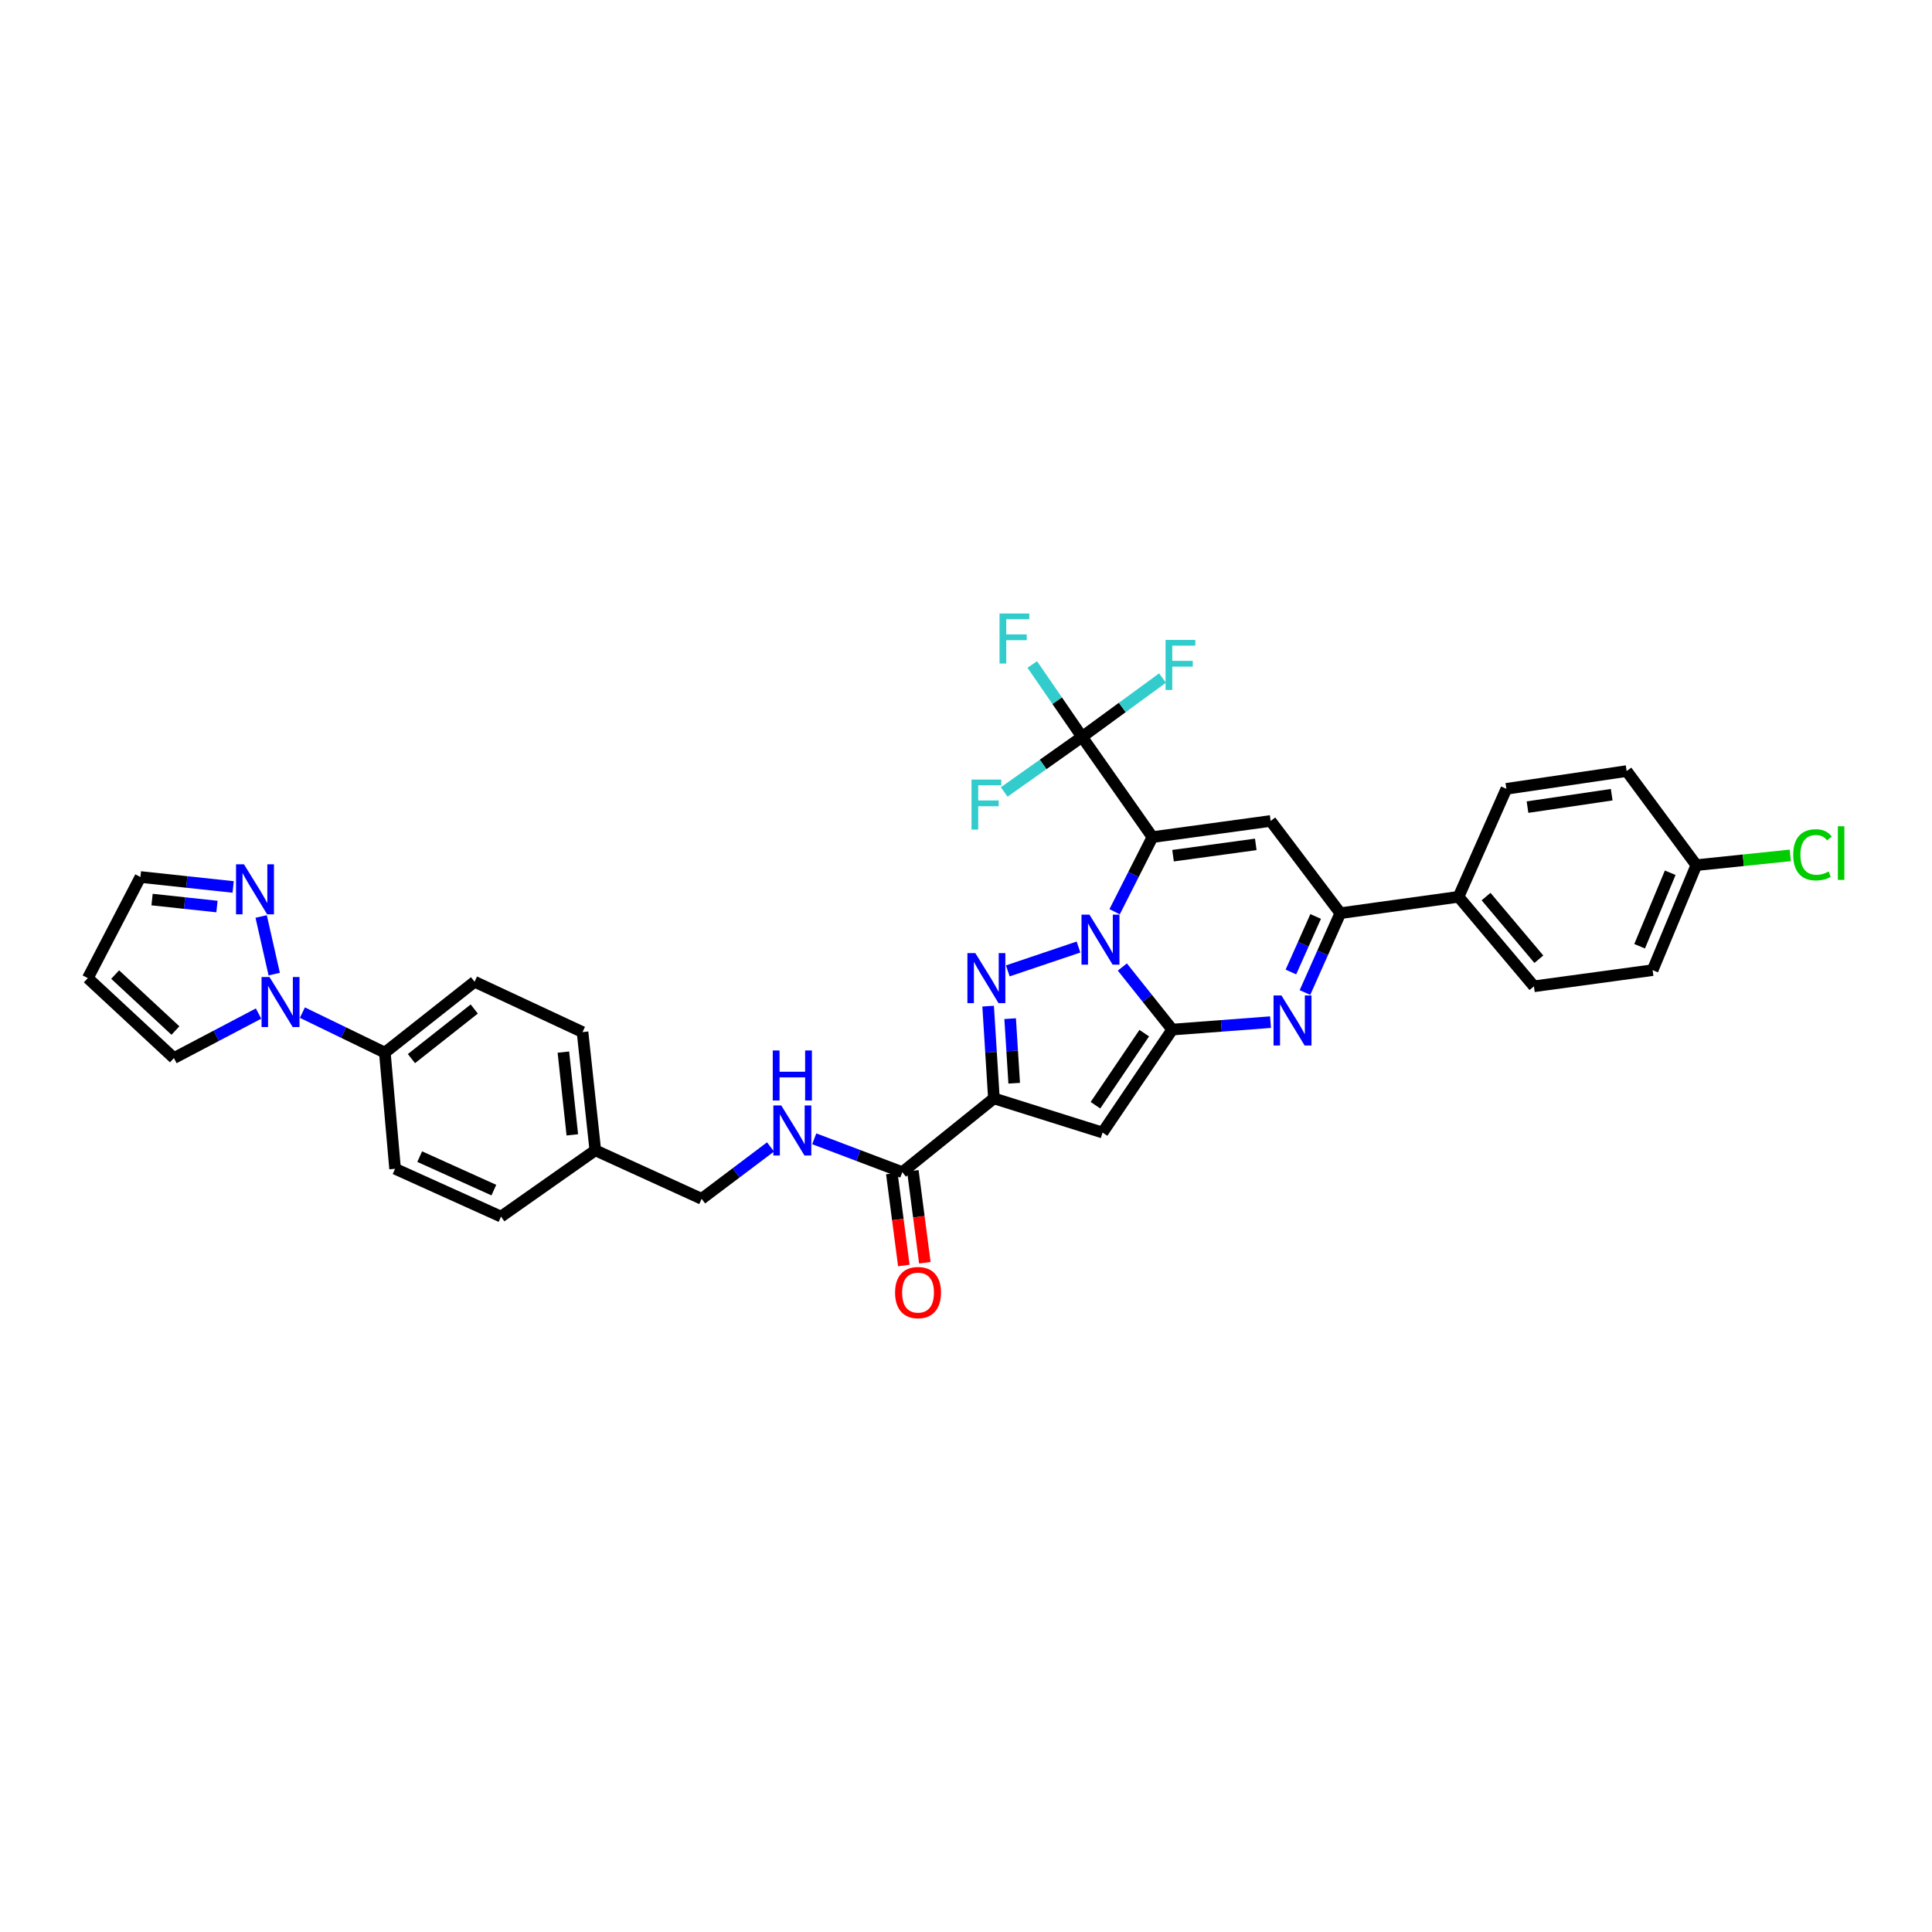 <?xml version='1.0' encoding='iso-8859-1'?>
<svg version='1.1' baseProfile='full'
              xmlns='http://www.w3.org/2000/svg'
                      xmlns:rdkit='http://www.rdkit.org/xml'
                      xmlns:xlink='http://www.w3.org/1999/xlink'
                  xml:space='preserve'
width='1000px' height='1000px' viewBox='0 0 1000 1000'>
<!-- END OF HEADER -->
<rect style='opacity:1.0;fill:#FFFFFF;stroke:none' width='1000' height='1000' x='0' y='0'> </rect>
<path class='bond-0' d='M 576.923,471.915 L 586.711,452.603' style='fill:none;fill-rule:evenodd;stroke:#0000FF;stroke-width:6px;stroke-linecap:butt;stroke-linejoin:miter;stroke-opacity:1' />
<path class='bond-0' d='M 586.711,452.603 L 596.499,433.29' style='fill:none;fill-rule:evenodd;stroke:#000000;stroke-width:6px;stroke-linecap:butt;stroke-linejoin:miter;stroke-opacity:1' />
<path class='bond-1' d='M 580.916,500.524 L 593.833,516.717' style='fill:none;fill-rule:evenodd;stroke:#0000FF;stroke-width:6px;stroke-linecap:butt;stroke-linejoin:miter;stroke-opacity:1' />
<path class='bond-1' d='M 593.833,516.717 L 606.751,532.909' style='fill:none;fill-rule:evenodd;stroke:#000000;stroke-width:6px;stroke-linecap:butt;stroke-linejoin:miter;stroke-opacity:1' />
<path class='bond-2' d='M 558.23,490.186 L 521.629,502.531' style='fill:none;fill-rule:evenodd;stroke:#0000FF;stroke-width:6px;stroke-linecap:butt;stroke-linejoin:miter;stroke-opacity:1' />
<path class='bond-6' d='M 596.499,433.29 L 657.676,424.922' style='fill:none;fill-rule:evenodd;stroke:#000000;stroke-width:6px;stroke-linecap:butt;stroke-linejoin:miter;stroke-opacity:1' />
<path class='bond-6' d='M 607.163,442.905 L 649.987,437.047' style='fill:none;fill-rule:evenodd;stroke:#000000;stroke-width:6px;stroke-linecap:butt;stroke-linejoin:miter;stroke-opacity:1' />
<path class='bond-7' d='M 596.499,433.29 L 560.068,381.414' style='fill:none;fill-rule:evenodd;stroke:#000000;stroke-width:6px;stroke-linecap:butt;stroke-linejoin:miter;stroke-opacity:1' />
<path class='bond-4' d='M 606.751,532.909 L 570.68,586.205' style='fill:none;fill-rule:evenodd;stroke:#000000;stroke-width:6px;stroke-linecap:butt;stroke-linejoin:miter;stroke-opacity:1' />
<path class='bond-4' d='M 592.255,534.754 L 567.005,572.062' style='fill:none;fill-rule:evenodd;stroke:#000000;stroke-width:6px;stroke-linecap:butt;stroke-linejoin:miter;stroke-opacity:1' />
<path class='bond-5' d='M 606.751,532.909 L 632.186,530.984' style='fill:none;fill-rule:evenodd;stroke:#000000;stroke-width:6px;stroke-linecap:butt;stroke-linejoin:miter;stroke-opacity:1' />
<path class='bond-5' d='M 632.186,530.984 L 657.621,529.059' style='fill:none;fill-rule:evenodd;stroke:#0000FF;stroke-width:6px;stroke-linecap:butt;stroke-linejoin:miter;stroke-opacity:1' />
<path class='bond-3' d='M 511.457,520.773 L 512.949,544.648' style='fill:none;fill-rule:evenodd;stroke:#0000FF;stroke-width:6px;stroke-linecap:butt;stroke-linejoin:miter;stroke-opacity:1' />
<path class='bond-3' d='M 512.949,544.648 L 514.44,568.523' style='fill:none;fill-rule:evenodd;stroke:#000000;stroke-width:6px;stroke-linecap:butt;stroke-linejoin:miter;stroke-opacity:1' />
<path class='bond-3' d='M 522.855,527.252 L 523.899,543.964' style='fill:none;fill-rule:evenodd;stroke:#0000FF;stroke-width:6px;stroke-linecap:butt;stroke-linejoin:miter;stroke-opacity:1' />
<path class='bond-3' d='M 523.899,543.964 L 524.943,560.677' style='fill:none;fill-rule:evenodd;stroke:#000000;stroke-width:6px;stroke-linecap:butt;stroke-linejoin:miter;stroke-opacity:1' />
<path class='bond-10' d='M 514.44,568.523 L 467.044,606.709' style='fill:none;fill-rule:evenodd;stroke:#000000;stroke-width:6px;stroke-linecap:butt;stroke-linejoin:miter;stroke-opacity:1' />
<path class='bond-34' d='M 514.44,568.523 L 570.68,586.205' style='fill:none;fill-rule:evenodd;stroke:#000000;stroke-width:6px;stroke-linecap:butt;stroke-linejoin:miter;stroke-opacity:1' />
<path class='bond-8' d='M 675.447,513.732 L 684.597,493.198' style='fill:none;fill-rule:evenodd;stroke:#0000FF;stroke-width:6px;stroke-linecap:butt;stroke-linejoin:miter;stroke-opacity:1' />
<path class='bond-8' d='M 684.597,493.198 L 693.747,472.665' style='fill:none;fill-rule:evenodd;stroke:#000000;stroke-width:6px;stroke-linecap:butt;stroke-linejoin:miter;stroke-opacity:1' />
<path class='bond-8' d='M 668.171,503.106 L 674.576,488.733' style='fill:none;fill-rule:evenodd;stroke:#0000FF;stroke-width:6px;stroke-linecap:butt;stroke-linejoin:miter;stroke-opacity:1' />
<path class='bond-8' d='M 674.576,488.733 L 680.981,474.359' style='fill:none;fill-rule:evenodd;stroke:#000000;stroke-width:6px;stroke-linecap:butt;stroke-linejoin:miter;stroke-opacity:1' />
<path class='bond-35' d='M 657.676,424.922 L 693.747,472.665' style='fill:none;fill-rule:evenodd;stroke:#000000;stroke-width:6px;stroke-linecap:butt;stroke-linejoin:miter;stroke-opacity:1' />
<path class='bond-19' d='M 560.068,381.414 L 539.917,395.67' style='fill:none;fill-rule:evenodd;stroke:#000000;stroke-width:6px;stroke-linecap:butt;stroke-linejoin:miter;stroke-opacity:1' />
<path class='bond-19' d='M 539.917,395.67 L 519.766,409.925' style='fill:none;fill-rule:evenodd;stroke:#33CCCC;stroke-width:6px;stroke-linecap:butt;stroke-linejoin:miter;stroke-opacity:1' />
<path class='bond-20' d='M 560.068,381.414 L 547.185,362.674' style='fill:none;fill-rule:evenodd;stroke:#000000;stroke-width:6px;stroke-linecap:butt;stroke-linejoin:miter;stroke-opacity:1' />
<path class='bond-20' d='M 547.185,362.674 L 534.301,343.934' style='fill:none;fill-rule:evenodd;stroke:#33CCCC;stroke-width:6px;stroke-linecap:butt;stroke-linejoin:miter;stroke-opacity:1' />
<path class='bond-21' d='M 560.068,381.414 L 580.893,366.185' style='fill:none;fill-rule:evenodd;stroke:#000000;stroke-width:6px;stroke-linecap:butt;stroke-linejoin:miter;stroke-opacity:1' />
<path class='bond-21' d='M 580.893,366.185 L 601.718,350.956' style='fill:none;fill-rule:evenodd;stroke:#33CCCC;stroke-width:6px;stroke-linecap:butt;stroke-linejoin:miter;stroke-opacity:1' />
<path class='bond-13' d='M 693.747,472.665 L 754.936,464.187' style='fill:none;fill-rule:evenodd;stroke:#000000;stroke-width:6px;stroke-linecap:butt;stroke-linejoin:miter;stroke-opacity:1' />
<path class='bond-9' d='M 156.521,524.13 L 177.857,534.478' style='fill:none;fill-rule:evenodd;stroke:#0000FF;stroke-width:6px;stroke-linecap:butt;stroke-linejoin:miter;stroke-opacity:1' />
<path class='bond-9' d='M 177.857,534.478 L 199.193,544.825' style='fill:none;fill-rule:evenodd;stroke:#000000;stroke-width:6px;stroke-linecap:butt;stroke-linejoin:miter;stroke-opacity:1' />
<path class='bond-11' d='M 141.931,504.199 L 135.175,474.369' style='fill:none;fill-rule:evenodd;stroke:#0000FF;stroke-width:6px;stroke-linecap:butt;stroke-linejoin:miter;stroke-opacity:1' />
<path class='bond-15' d='M 133.824,524.622 L 111.92,536.138' style='fill:none;fill-rule:evenodd;stroke:#0000FF;stroke-width:6px;stroke-linecap:butt;stroke-linejoin:miter;stroke-opacity:1' />
<path class='bond-15' d='M 111.92,536.138 L 90.016,547.654' style='fill:none;fill-rule:evenodd;stroke:#000000;stroke-width:6px;stroke-linecap:butt;stroke-linejoin:miter;stroke-opacity:1' />
<path class='bond-12' d='M 467.044,606.709 L 444.247,598.075' style='fill:none;fill-rule:evenodd;stroke:#000000;stroke-width:6px;stroke-linecap:butt;stroke-linejoin:miter;stroke-opacity:1' />
<path class='bond-12' d='M 444.247,598.075 L 421.451,589.44' style='fill:none;fill-rule:evenodd;stroke:#0000FF;stroke-width:6px;stroke-linecap:butt;stroke-linejoin:miter;stroke-opacity:1' />
<path class='bond-17' d='M 461.605,607.42 L 464.713,631.217' style='fill:none;fill-rule:evenodd;stroke:#000000;stroke-width:6px;stroke-linecap:butt;stroke-linejoin:miter;stroke-opacity:1' />
<path class='bond-17' d='M 464.713,631.217 L 467.821,655.014' style='fill:none;fill-rule:evenodd;stroke:#FF0000;stroke-width:6px;stroke-linecap:butt;stroke-linejoin:miter;stroke-opacity:1' />
<path class='bond-17' d='M 472.484,605.999 L 475.592,629.796' style='fill:none;fill-rule:evenodd;stroke:#000000;stroke-width:6px;stroke-linecap:butt;stroke-linejoin:miter;stroke-opacity:1' />
<path class='bond-17' d='M 475.592,629.796 L 478.7,653.593' style='fill:none;fill-rule:evenodd;stroke:#FF0000;stroke-width:6px;stroke-linecap:butt;stroke-linejoin:miter;stroke-opacity:1' />
<path class='bond-18' d='M 120.677,459.084 L 96.679,456.509' style='fill:none;fill-rule:evenodd;stroke:#0000FF;stroke-width:6px;stroke-linecap:butt;stroke-linejoin:miter;stroke-opacity:1' />
<path class='bond-18' d='M 96.679,456.509 L 72.682,453.934' style='fill:none;fill-rule:evenodd;stroke:#000000;stroke-width:6px;stroke-linecap:butt;stroke-linejoin:miter;stroke-opacity:1' />
<path class='bond-18' d='M 112.307,469.22 L 95.509,467.418' style='fill:none;fill-rule:evenodd;stroke:#0000FF;stroke-width:6px;stroke-linecap:butt;stroke-linejoin:miter;stroke-opacity:1' />
<path class='bond-18' d='M 95.509,467.418 L 78.71,465.616' style='fill:none;fill-rule:evenodd;stroke:#000000;stroke-width:6px;stroke-linecap:butt;stroke-linejoin:miter;stroke-opacity:1' />
<path class='bond-26' d='M 398.821,593.65 L 380.996,607.079' style='fill:none;fill-rule:evenodd;stroke:#0000FF;stroke-width:6px;stroke-linecap:butt;stroke-linejoin:miter;stroke-opacity:1' />
<path class='bond-26' d='M 380.996,607.079 L 363.171,620.509' style='fill:none;fill-rule:evenodd;stroke:#000000;stroke-width:6px;stroke-linecap:butt;stroke-linejoin:miter;stroke-opacity:1' />
<path class='bond-24' d='M 754.936,464.187 L 793.97,510.51' style='fill:none;fill-rule:evenodd;stroke:#000000;stroke-width:6px;stroke-linecap:butt;stroke-linejoin:miter;stroke-opacity:1' />
<path class='bond-24' d='M 769.181,464.065 L 796.505,496.492' style='fill:none;fill-rule:evenodd;stroke:#000000;stroke-width:6px;stroke-linecap:butt;stroke-linejoin:miter;stroke-opacity:1' />
<path class='bond-25' d='M 754.936,464.187 L 779.695,408.294' style='fill:none;fill-rule:evenodd;stroke:#000000;stroke-width:6px;stroke-linecap:butt;stroke-linejoin:miter;stroke-opacity:1' />
<path class='bond-14' d='M 199.193,544.825 L 245.644,508.151' style='fill:none;fill-rule:evenodd;stroke:#000000;stroke-width:6px;stroke-linecap:butt;stroke-linejoin:miter;stroke-opacity:1' />
<path class='bond-14' d='M 212.959,547.935 L 245.475,522.263' style='fill:none;fill-rule:evenodd;stroke:#000000;stroke-width:6px;stroke-linecap:butt;stroke-linejoin:miter;stroke-opacity:1' />
<path class='bond-37' d='M 199.193,544.825 L 204.495,604.954' style='fill:none;fill-rule:evenodd;stroke:#000000;stroke-width:6px;stroke-linecap:butt;stroke-linejoin:miter;stroke-opacity:1' />
<path class='bond-16' d='M 90.016,547.654 L 45.455,506.267' style='fill:none;fill-rule:evenodd;stroke:#000000;stroke-width:6px;stroke-linecap:butt;stroke-linejoin:miter;stroke-opacity:1' />
<path class='bond-16' d='M 90.798,533.407 L 59.605,504.436' style='fill:none;fill-rule:evenodd;stroke:#000000;stroke-width:6px;stroke-linecap:butt;stroke-linejoin:miter;stroke-opacity:1' />
<path class='bond-38' d='M 45.455,506.267 L 72.682,453.934' style='fill:none;fill-rule:evenodd;stroke:#000000;stroke-width:6px;stroke-linecap:butt;stroke-linejoin:miter;stroke-opacity:1' />
<path class='bond-22' d='M 245.644,508.151 L 301.518,534.208' style='fill:none;fill-rule:evenodd;stroke:#000000;stroke-width:6px;stroke-linecap:butt;stroke-linejoin:miter;stroke-opacity:1' />
<path class='bond-23' d='M 204.495,604.954 L 259.327,629.713' style='fill:none;fill-rule:evenodd;stroke:#000000;stroke-width:6px;stroke-linecap:butt;stroke-linejoin:miter;stroke-opacity:1' />
<path class='bond-23' d='M 217.235,598.669 L 255.618,616' style='fill:none;fill-rule:evenodd;stroke:#000000;stroke-width:6px;stroke-linecap:butt;stroke-linejoin:miter;stroke-opacity:1' />
<path class='bond-29' d='M 793.97,510.51 L 855.397,502.141' style='fill:none;fill-rule:evenodd;stroke:#000000;stroke-width:6px;stroke-linecap:butt;stroke-linejoin:miter;stroke-opacity:1' />
<path class='bond-30' d='M 779.695,408.294 L 841.951,399.102' style='fill:none;fill-rule:evenodd;stroke:#000000;stroke-width:6px;stroke-linecap:butt;stroke-linejoin:miter;stroke-opacity:1' />
<path class='bond-30' d='M 790.636,417.769 L 834.215,411.335' style='fill:none;fill-rule:evenodd;stroke:#000000;stroke-width:6px;stroke-linecap:butt;stroke-linejoin:miter;stroke-opacity:1' />
<path class='bond-28' d='M 363.171,620.509 L 308.131,595.397' style='fill:none;fill-rule:evenodd;stroke:#000000;stroke-width:6px;stroke-linecap:butt;stroke-linejoin:miter;stroke-opacity:1' />
<path class='bond-27' d='M 878.022,447.797 L 841.951,399.102' style='fill:none;fill-rule:evenodd;stroke:#000000;stroke-width:6px;stroke-linecap:butt;stroke-linejoin:miter;stroke-opacity:1' />
<path class='bond-33' d='M 878.022,447.797 L 902.339,445.27' style='fill:none;fill-rule:evenodd;stroke:#000000;stroke-width:6px;stroke-linecap:butt;stroke-linejoin:miter;stroke-opacity:1' />
<path class='bond-33' d='M 902.339,445.27 L 926.656,442.744' style='fill:none;fill-rule:evenodd;stroke:#00CC00;stroke-width:6px;stroke-linecap:butt;stroke-linejoin:miter;stroke-opacity:1' />
<path class='bond-36' d='M 878.022,447.797 L 855.397,502.141' style='fill:none;fill-rule:evenodd;stroke:#000000;stroke-width:6px;stroke-linecap:butt;stroke-linejoin:miter;stroke-opacity:1' />
<path class='bond-36' d='M 864.5,451.731 L 848.662,489.773' style='fill:none;fill-rule:evenodd;stroke:#000000;stroke-width:6px;stroke-linecap:butt;stroke-linejoin:miter;stroke-opacity:1' />
<path class='bond-31' d='M 308.131,595.397 L 259.327,629.713' style='fill:none;fill-rule:evenodd;stroke:#000000;stroke-width:6px;stroke-linecap:butt;stroke-linejoin:miter;stroke-opacity:1' />
<path class='bond-32' d='M 308.131,595.397 L 301.518,534.208' style='fill:none;fill-rule:evenodd;stroke:#000000;stroke-width:6px;stroke-linecap:butt;stroke-linejoin:miter;stroke-opacity:1' />
<path class='bond-32' d='M 296.232,587.397 L 291.602,544.565' style='fill:none;fill-rule:evenodd;stroke:#000000;stroke-width:6px;stroke-linecap:butt;stroke-linejoin:miter;stroke-opacity:1' />
<path  class='atom-0' d='M 563.884 473.402
L 572.368 487.116
Q 573.209 488.47, 574.563 490.92
Q 575.916 493.37, 575.989 493.516
L 575.989 473.402
L 579.427 473.402
L 579.427 499.295
L 575.879 499.295
L 566.773 484.301
Q 565.712 482.545, 564.579 480.534
Q 563.482 478.522, 563.152 477.901
L 563.152 499.295
L 559.788 499.295
L 559.788 473.402
L 563.884 473.402
' fill='#0000FF'/>
<path  class='atom-3' d='M 504.828 493.321
L 513.312 507.035
Q 514.154 508.389, 515.507 510.839
Q 516.86 513.289, 516.933 513.435
L 516.933 493.321
L 520.371 493.321
L 520.371 519.214
L 516.823 519.214
L 507.717 504.219
Q 506.657 502.464, 505.523 500.453
Q 504.426 498.441, 504.097 497.82
L 504.097 519.214
L 500.732 519.214
L 500.732 493.321
L 504.828 493.321
' fill='#0000FF'/>
<path  class='atom-6' d='M 663.278 515.252
L 671.762 528.966
Q 672.603 530.319, 673.956 532.769
Q 675.309 535.219, 675.383 535.366
L 675.383 515.252
L 678.82 515.252
L 678.82 541.144
L 675.273 541.144
L 666.167 526.15
Q 665.106 524.394, 663.972 522.383
Q 662.875 520.372, 662.546 519.75
L 662.546 541.144
L 659.182 541.144
L 659.182 515.252
L 663.278 515.252
' fill='#0000FF'/>
<path  class='atom-10' d='M 139.478 505.695
L 147.963 519.409
Q 148.804 520.762, 150.157 523.212
Q 151.51 525.662, 151.583 525.809
L 151.583 505.695
L 155.021 505.695
L 155.021 531.587
L 151.474 531.587
L 142.367 516.593
Q 141.307 514.837, 140.173 512.826
Q 139.076 510.814, 138.747 510.193
L 138.747 531.587
L 135.382 531.587
L 135.382 505.695
L 139.478 505.695
' fill='#0000FF'/>
<path  class='atom-12' d='M 126.264 447.352
L 134.749 461.066
Q 135.59 462.419, 136.943 464.869
Q 138.296 467.319, 138.369 467.466
L 138.369 447.352
L 141.807 447.352
L 141.807 473.244
L 138.259 473.244
L 129.153 458.25
Q 128.093 456.494, 126.959 454.483
Q 125.862 452.472, 125.533 451.85
L 125.533 473.244
L 122.168 473.244
L 122.168 447.352
L 126.264 447.352
' fill='#0000FF'/>
<path  class='atom-13' d='M 404.386 572.199
L 412.87 585.913
Q 413.712 587.266, 415.065 589.716
Q 416.418 592.166, 416.491 592.313
L 416.491 572.199
L 419.929 572.199
L 419.929 598.091
L 416.381 598.091
L 407.275 583.097
Q 406.214 581.341, 405.081 579.33
Q 403.984 577.319, 403.655 576.697
L 403.655 598.091
L 400.29 598.091
L 400.29 572.199
L 404.386 572.199
' fill='#0000FF'/>
<path  class='atom-13' d='M 399.979 543.717
L 403.49 543.717
L 403.49 554.725
L 416.729 554.725
L 416.729 543.717
L 420.239 543.717
L 420.239 569.61
L 416.729 569.61
L 416.729 557.651
L 403.49 557.651
L 403.49 569.61
L 399.979 569.61
L 399.979 543.717
' fill='#0000FF'/>
<path  class='atom-18' d='M 463.289 669.039
Q 463.289 662.821, 466.361 659.347
Q 469.433 655.873, 475.175 655.873
Q 480.917 655.873, 483.989 659.347
Q 487.061 662.821, 487.061 669.039
Q 487.061 675.329, 483.952 678.913
Q 480.844 682.46, 475.175 682.46
Q 469.47 682.46, 466.361 678.913
Q 463.289 675.365, 463.289 669.039
M 475.175 679.534
Q 479.125 679.534, 481.246 676.901
Q 483.403 674.232, 483.403 669.039
Q 483.403 663.955, 481.246 661.395
Q 479.125 658.799, 475.175 658.799
Q 471.225 658.799, 469.068 661.359
Q 466.947 663.919, 466.947 669.039
Q 466.947 674.268, 469.068 676.901
Q 471.225 679.534, 475.175 679.534
' fill='#FF0000'/>
<path  class='atom-20' d='M 502.853 403.497
L 518.249 403.497
L 518.249 406.459
L 506.327 406.459
L 506.327 414.322
L 516.933 414.322
L 516.933 417.321
L 506.327 417.321
L 506.327 429.389
L 502.853 429.389
L 502.853 403.497
' fill='#33CCCC'/>
<path  class='atom-21' d='M 517.36 317.543
L 532.756 317.543
L 532.756 320.505
L 520.834 320.505
L 520.834 328.368
L 531.439 328.368
L 531.439 331.367
L 520.834 331.367
L 520.834 343.435
L 517.36 343.435
L 517.36 317.543
' fill='#33CCCC'/>
<path  class='atom-22' d='M 603.295 331.227
L 618.692 331.227
L 618.692 334.189
L 606.769 334.189
L 606.769 342.052
L 617.375 342.052
L 617.375 345.051
L 606.769 345.051
L 606.769 357.119
L 603.295 357.119
L 603.295 331.227
' fill='#33CCCC'/>
<path  class='atom-34' d='M 928.167 442.445
Q 928.167 436.009, 931.166 432.644
Q 934.201 429.243, 939.943 429.243
Q 945.282 429.243, 948.135 433.01
L 945.721 434.985
Q 943.636 432.242, 939.943 432.242
Q 936.03 432.242, 933.945 434.875
Q 931.897 437.471, 931.897 442.445
Q 931.897 447.565, 934.018 450.198
Q 936.176 452.831, 940.345 452.831
Q 943.197 452.831, 946.525 451.112
L 947.549 453.855
Q 946.196 454.733, 944.148 455.245
Q 942.1 455.757, 939.833 455.757
Q 934.201 455.757, 931.166 452.319
Q 928.167 448.882, 928.167 442.445
' fill='#00CC00'/>
<path  class='atom-34' d='M 951.28 427.67
L 954.644 427.67
L 954.644 455.428
L 951.28 455.428
L 951.28 427.67
' fill='#00CC00'/>
</svg>

